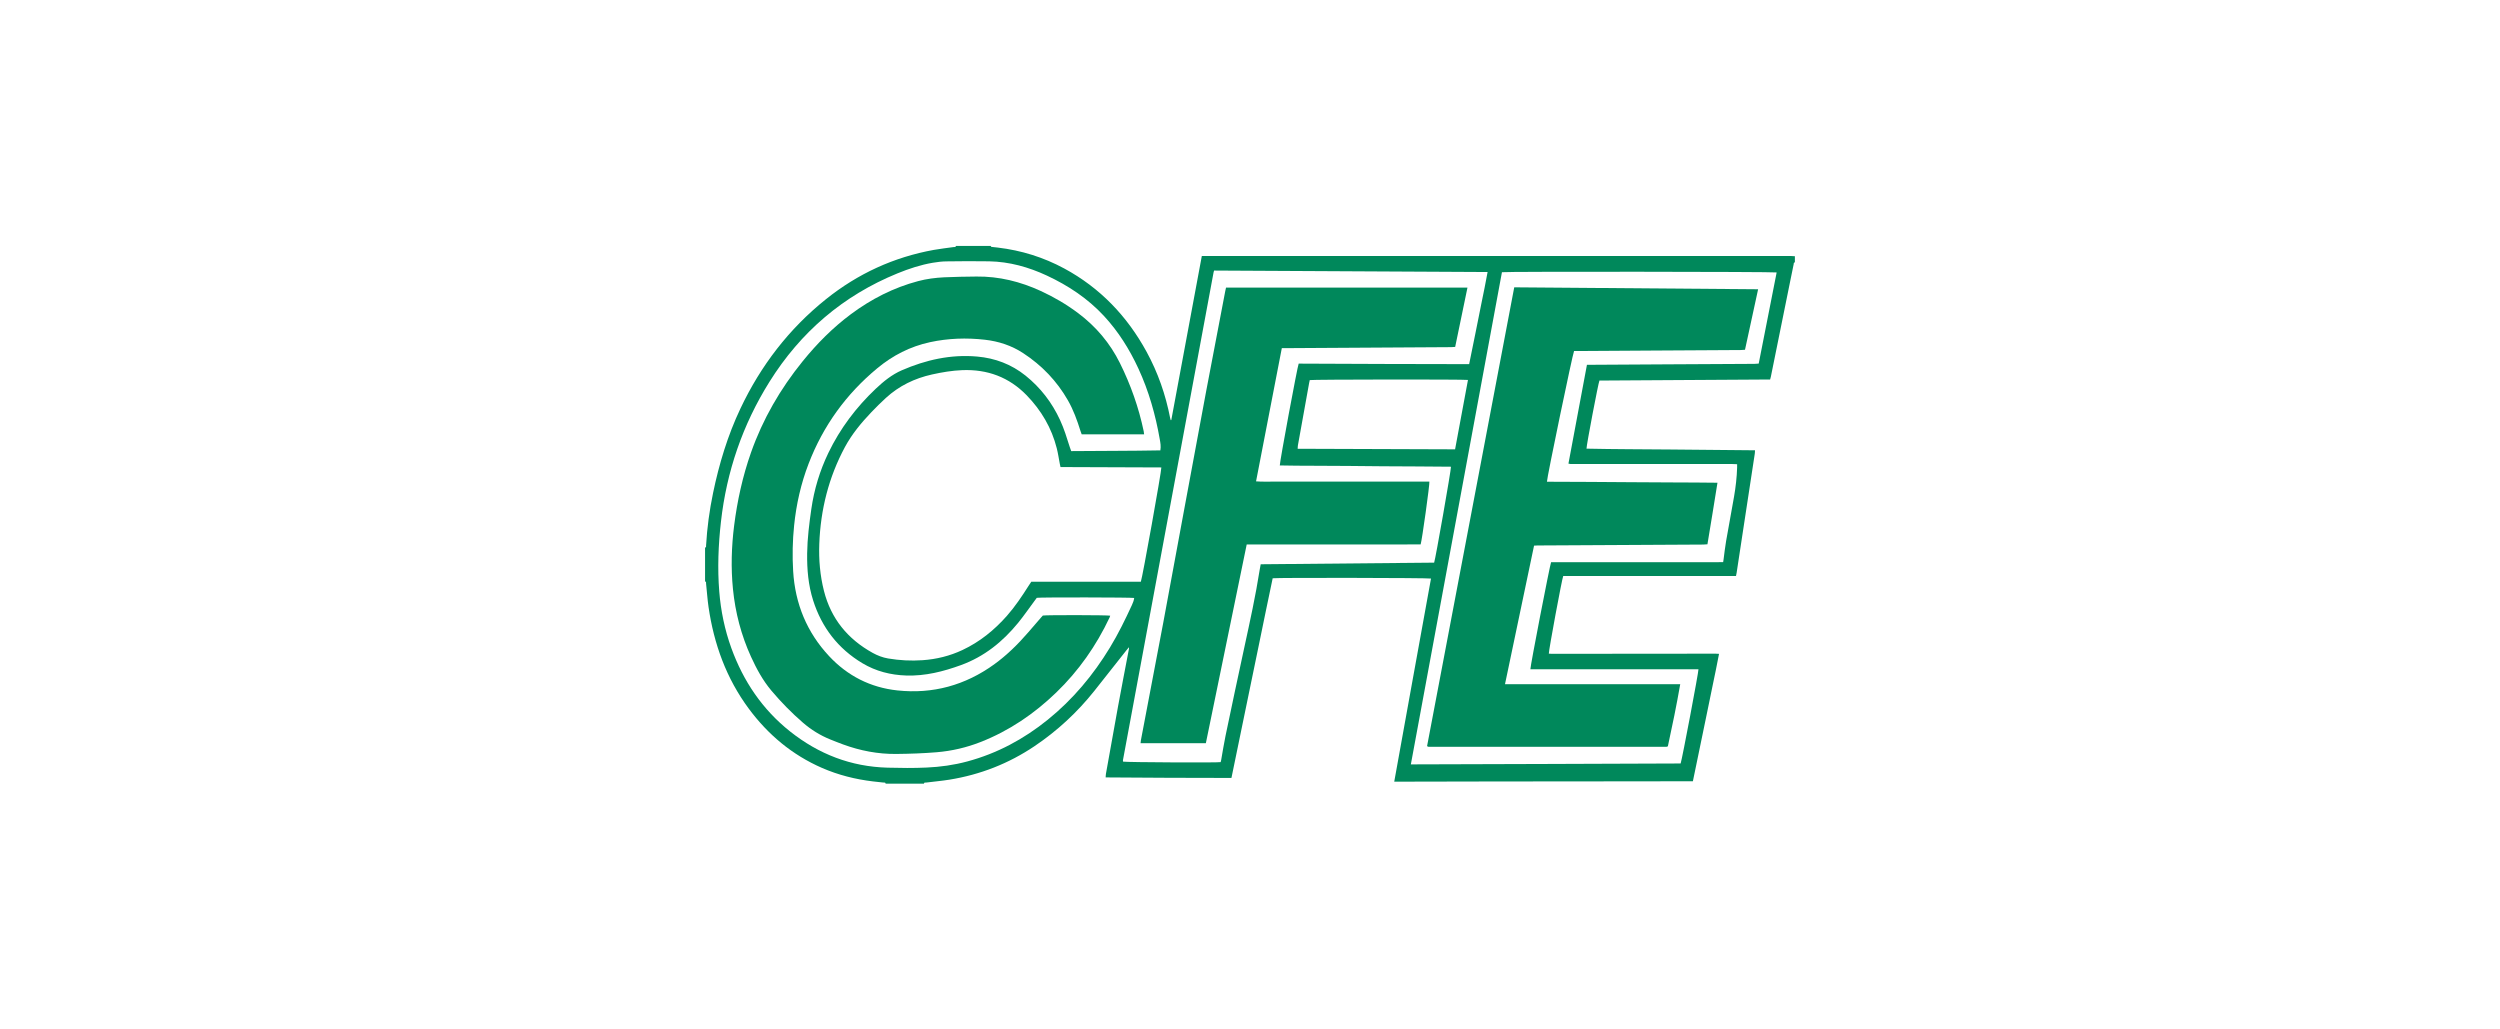 <?xml version="1.0" encoding="UTF-8"?>
<svg id="Capa_1" data-name="Capa 1" xmlns="http://www.w3.org/2000/svg" viewBox="0 0 850 350">
  <defs>
    <style>
      .cls-1 {
        fill: #00885b;
        stroke-width: 0px;
      }
    </style>
  </defs>
  <g id="CFE">
    <g>
      <path class="cls-1" d="m610.27,89.21c-.47-.02-.37.38-.42.62-.39,1.84-.76,3.68-1.13,5.52-2.21,10.91-4.42,21.83-6.63,32.74-.06.28-.15.56-.25.94-19.36.12-38.72.24-58.03.36-.38.74-4.41,21.94-4.4,23.15,9.53.21,19.07.2,28.6.29,9.52.09,19.04.18,28.69.27-.03.45-.02.82-.08,1.19-1.26,8.26-2.52,16.51-3.78,24.77-.8,5.22-1.59,10.43-2.38,15.65-.05.34-.14.68-.22,1.12h-58.74c-.41.83-4.97,25.43-4.9,26.41.33.02.67.06,1.01.06,14.96-.01,29.92-.03,44.88-.04,3.59,0,7.19,0,10.78-.01.35,0,.7.04,1.2.06-.67,3.7-1.47,7.28-2.2,10.89-.72,3.59-1.47,7.17-2.21,10.75-.74,3.61-1.49,7.23-2.24,10.84-.74,3.58-1.47,7.15-2.24,10.84-11.33.01-22.59.03-33.85.04-11.27.01-22.54.02-33.81.03-11.25.01-22.5.05-33.88.07,2.12-11.72,4.19-23.21,6.27-34.7,2.07-11.46,4.15-22.92,6.23-34.36-.8-.25-52.14-.33-53.83-.1-1.59,7.47-3.11,15.01-4.67,22.54-1.57,7.54-3.12,15.09-4.67,22.63-1.56,7.54-3.11,15.08-4.68,22.72-14.27,0-28.47-.07-42.77-.18.04-.49.03-.87.1-1.24,1.37-7.65,2.72-15.3,4.12-22.94,1.2-6.53,2.47-13.04,3.71-19.56.02-.09,0-.19,0-.52-.33.39-.54.64-.75.89-3.67,4.65-7.33,9.31-11.02,13.95-5.81,7.3-12.58,13.57-20.33,18.79-8.81,5.93-18.48,9.71-28.96,11.4-2.62.42-5.27.65-7.9.98-.28.03-.7-.14-.75.37h-13.02c-.05-.51-.48-.34-.75-.37-1.19-.15-2.38-.24-3.57-.39-5.98-.72-11.77-2.17-17.3-4.58-10.16-4.43-18.36-11.31-24.92-20.16-7.63-10.3-11.85-21.97-13.68-34.57-.38-2.62-.55-5.28-.83-7.91-.03-.29.11-.68-.35-.79v-11.46c.46-.11.34-.5.35-.79.34-5.99,1.15-11.92,2.37-17.79,2.06-9.92,4.97-19.57,9.32-28.75,6.9-14.57,16.46-27.05,29.07-37.15,10.83-8.68,23.05-14.3,36.71-16.77,2.23-.4,4.48-.64,6.72-.96.28-.04.69.13.76-.37h11.85c.03.38.35.32.58.35.61.08,1.22.13,1.83.2,7.97.95,15.5,3.29,22.56,7.1,12.2,6.59,21.38,16.21,28,28.33,3.86,7.07,6.48,14.6,8.01,22.51.05.25.13.49.2.74.06-.01.13-.02.19-.04,3.45-18.56,6.91-37.13,10.38-55.78h1.56c66.24,0,132.48,0,198.73,0,.45,0,.9.05,1.35.08v2.14Zm-249.69,69.61c-.09-.41-.17-.72-.23-1.03-.34-1.78-.6-3.58-1.04-5.34-1.75-6.95-5.27-12.92-10.23-18.04-5.99-6.17-13.36-8.9-21.92-8.56-3.48.14-6.89.72-10.27,1.47-5.9,1.31-11.19,3.86-15.67,7.96-1.69,1.55-3.33,3.17-4.92,4.83-3.45,3.62-6.64,7.46-9.02,11.88-5.53,10.28-8.29,21.31-8.72,32.94-.2,5.4.26,10.74,1.59,15.99,2.41,9.47,8.08,16.36,16.54,21.05,1.65.91,3.4,1.59,5.27,1.91,3.88.65,7.77.87,11.71.59,4.74-.33,9.26-1.44,13.56-3.46,5.9-2.77,10.85-6.78,15.14-11.65,2.77-3.15,5.09-6.62,7.33-10.15.29-.46.61-.91.95-1.43h37.24c.5-1.19,7.07-37.77,6.97-38.85-11.4-.04-22.82-.09-34.28-.13Zm166.8,32.33h45.48c2.17,0,4.34,0,6.51,0,2.16,0,4.32.03,6.5-.03.06-.38.11-.63.14-.88.28-2.08.5-4.18.86-6.25.87-5.04,1.82-10.06,2.7-15.1.57-3.29.95-6.6,1.05-9.94.01-.35,0-.69,0-1.12-.59-.02-1.07-.06-1.54-.06-18,0-36.01,0-54.01,0-.36,0-.71.01-1.07,0-.21-.01-.42-.08-.73-.14,2.1-11.22,4.19-22.37,6.29-33.6.49,0,.88,0,1.26,0,8.84-.05,17.68-.11,26.52-.16,9.71-.05,19.43-.1,29.14-.16.47,0,.95-.05,1.48-.09,2.04-10.38,4.07-20.69,6.1-30.99-1.15-.26-92.57-.34-93.4-.08-10.31,55.7-20.62,111.44-30.97,167.34,30.69-.05,61.23-.22,91.73-.31.49-1.4,6.14-31.22,6.06-32.04h-57.15c-.07-.88,6.6-35.33,7.04-36.39Zm-132.86-38c.24-1.39.02-2.58-.19-3.75-1.45-8.33-3.72-16.41-7.28-24.1-3.02-6.54-6.8-12.58-11.71-17.88-5.5-5.93-12.08-10.3-19.38-13.71-6.25-2.91-12.75-4.73-19.65-4.86-4.85-.09-9.71-.04-14.57.02-1.51.02-3.04.21-4.54.46-4.17.7-8.17,2.03-12.07,3.62-18.5,7.56-32.95,19.97-43.51,36.86-9.12,14.58-14.58,30.49-16.5,47.59-.89,7.9-1.21,15.81-.57,23.75.53,6.59,1.86,13,4.11,19.22,4.09,11.28,10.57,20.87,20.01,28.36,9.69,7.68,20.65,11.94,33.09,12.28,4.44.12,8.87.17,13.3-.04,4.67-.21,9.28-.85,13.8-2.07,10.17-2.73,19.23-7.6,27.39-14.2,8.53-6.9,15.45-15.18,21.13-24.54,2.81-4.63,5.19-9.48,7.45-14.4.36-.78.69-1.59.79-2.45-.8-.21-31.96-.26-33.11-.05-.28.37-.58.79-.89,1.2-1.82,2.44-3.54,4.96-5.46,7.31-5.25,6.43-11.52,11.49-19.44,14.37-6.02,2.19-12.12,3.74-18.58,3.54-5.31-.17-10.33-1.44-14.9-4.17-8.3-4.96-13.84-12.16-16.77-21.35-1.66-5.21-2.11-10.58-2.04-16.02.07-5.06.7-10.07,1.42-15.07.96-6.66,2.88-13.02,5.79-19.07,3.99-8.29,9.45-15.52,16.13-21.84,2.65-2.5,5.47-4.79,8.84-6.26,8.17-3.55,16.65-5.46,25.61-4.67,6.13.54,11.65,2.63,16.47,6.49,5.09,4.09,8.96,9.12,11.7,15.04,1.38,2.98,2.34,6.1,3.32,9.22.14.45.32.9.5,1.4,10.13-.1,20.19-.05,30.3-.25Zm18.28-61.16c-.09.28-.15.43-.18.59-10.27,55.28-20.54,110.56-30.81,165.84-.02.12,0,.26,0,.39,0,.03,0,.07.03.09.02.03.05.04.07.06,1.34.23,32.31.39,33.12.16.05-.22.12-.47.17-.72.49-2.74.91-5.49,1.48-8.22,2.1-10.04,4.22-20.08,6.4-30.11,1.9-8.76,3.83-17.52,5.22-26.38.09-.6.22-1.19.34-1.84,19.73-.18,39.38-.37,58.97-.55.43-1.09,5.82-31.75,5.72-32.62-3.86-.03-7.74-.06-11.62-.09-3.89-.02-7.77-.03-11.66-.06-3.89-.03-7.77-.08-11.66-.11-3.89-.03-7.77-.03-11.66-.06-3.87-.02-7.75-.01-11.6-.11-.07-1.06,6.02-33.84,6.42-34.62,19.27.1,38.59.16,57.96.18.72-3.57,1.43-7.03,2.13-10.48.7-3.46,1.4-6.92,2.08-10.38.68-3.44,1.44-6.87,2.06-10.46-31.07-.17-61.99-.33-92.97-.5Zm86.31,37.19c-1.4-.23-53.03-.17-53.79.05-.06.29-.15.6-.2.92-1.28,7.07-2.55,14.14-3.82,21.21-.07.36-.06.74-.09,1.22,17.88.06,35.65.13,53.52.19,1.47-7.91,2.92-15.72,4.38-23.58Z"/>
      <path class="cls-1" d="m597.76,98.35c-1.51,6.95-2.97,13.71-4.46,20.57-.49.03-.96.09-1.43.09-10.1.06-20.21.12-30.31.18-8.39.05-16.77.1-25.16.16-.42,0-.84,0-1.22,0-.45.83-9.29,43.33-9.22,44.44,4.8.02,9.62.03,14.43.06,4.82.03,9.65.07,14.47.1,4.83.03,9.65.05,14.48.08,4.81.03,9.62.02,14.6.1-1.11,7.07-2.27,13.95-3.41,20.93-.52.03-.99.08-1.46.09-16.32.09-32.64.18-48.96.27-2.46.01-4.92.02-7.38.04-.35,0-.7.04-1.15.06-3.29,15.68-6.57,31.31-9.88,47.11,5.09.02,10.04,0,14.98,0,4.95,0,9.91,0,14.86-.01,4.92,0,9.84,0,14.77,0,4.95,0,9.89,0,14.97,0-1.25,7.17-2.69,14.17-4.19,21.06-.11.09-.13.11-.15.13-.03.02-.05.05-.08.05-.13.03-.25.06-.38.06-26.78,0-53.56,0-80.34,0-.16,0-.32,0-.48-.02-.09-.01-.18-.05-.27-.09-.03-.01-.05-.04-.18-.16,9.86-51.9,19.74-103.87,29.63-155.96,27.64.19,55.18.43,82.95.66Z"/>
      <path class="cls-1" d="m389.01,147.67h-21.24c-.14-.39-.29-.77-.42-1.17-1.12-3.59-2.39-7.12-4.27-10.4-3.77-6.59-8.9-11.91-15.23-16.05-3.95-2.58-8.33-4.01-13-4.54-6.25-.71-12.48-.5-18.64.83-6.72,1.45-12.67,4.5-17.94,8.87-10.59,8.78-18.4,19.58-23.34,32.43-2.61,6.78-4.19,13.8-4.93,21.02-.53,5.17-.64,10.34-.33,15.52.67,11.08,4.64,20.79,12.23,28.91,6.27,6.71,14.06,10.67,23.2,11.65,12.06,1.29,23.05-1.74,32.89-8.84,4.33-3.13,8.11-6.84,11.59-10.88,1.44-1.67,2.88-3.33,4.32-5,.23-.27.47-.52.67-.74,1.45-.21,22.14-.17,22.9.05-.07.21-.12.42-.21.61-4.52,9.58-10.5,18.14-18.14,25.51-7.51,7.25-16,13.03-25.76,16.85-4.8,1.88-9.75,3.03-14.89,3.46-4.55.38-9.11.53-13.68.58-6.27.07-12.3-1.09-18.16-3.24-1.46-.53-2.9-1.11-4.34-1.69-3.42-1.38-6.51-3.3-9.31-5.72-3.88-3.36-7.45-7-10.75-10.93-2.9-3.46-5.02-7.38-6.88-11.45-3.35-7.34-5.35-15.04-6.15-23.07-.71-7.19-.5-14.35.4-21.51,1.07-8.47,2.89-16.77,5.73-24.84,4.01-11.39,9.97-21.67,17.56-31.04,4.85-5.99,10.24-11.43,16.43-16.04,6.93-5.15,14.49-9.02,22.87-11.24,2.89-.77,5.85-1.14,8.83-1.29,3.65-.18,7.31-.21,10.97-.26,7.68-.09,14.94,1.72,21.89,4.92,4.52,2.08,8.78,4.58,12.75,7.57,6.03,4.54,10.76,10.14,14.13,16.91,3.68,7.41,6.41,15.13,8.1,23.22.06.28.08.57.13,1Z"/>
      <path class="cls-1" d="m416.84,97.78h82.1c-1.4,6.74-2.78,13.41-4.18,20.17-.52.03-1,.07-1.47.08-18.69.12-37.37.23-56.06.34-.44,0-.89,0-1.41,0-2.93,15.14-5.84,30.15-8.76,45.29,2.09.17,4.05.07,6.01.09,1.94.02,3.89,0,5.83,0,1.98,0,3.95,0,5.93,0,1.94,0,3.89,0,5.83,0,1.98,0,3.95,0,5.93,0,1.98,0,3.95,0,5.93,0,1.94,0,3.89,0,5.83,0,1.98,0,3.95,0,5.93,0,1.94,0,3.89,0,5.83,0,1.97,0,3.93,0,5.88,0,.15.85-2.5,19.87-2.97,21.35-2.4.02-4.85,0-7.31.01-2.46,0-4.92,0-7.38,0h-37.01c-2.45,0-4.91,0-7.44,0-4.64,22.57-9.26,45.04-13.89,67.58h-22.2c.04-.36.05-.67.11-.98,2.54-13.36,5.11-26.7,7.62-40.07,2.39-12.76,4.71-25.53,7.08-38.29,2.5-13.49,4.98-26.99,7.52-40.48,2.12-11.29,4.31-22.57,6.46-33.86.07-.38.17-.75.28-1.27Z"/>
    </g>
  </g>
</svg>